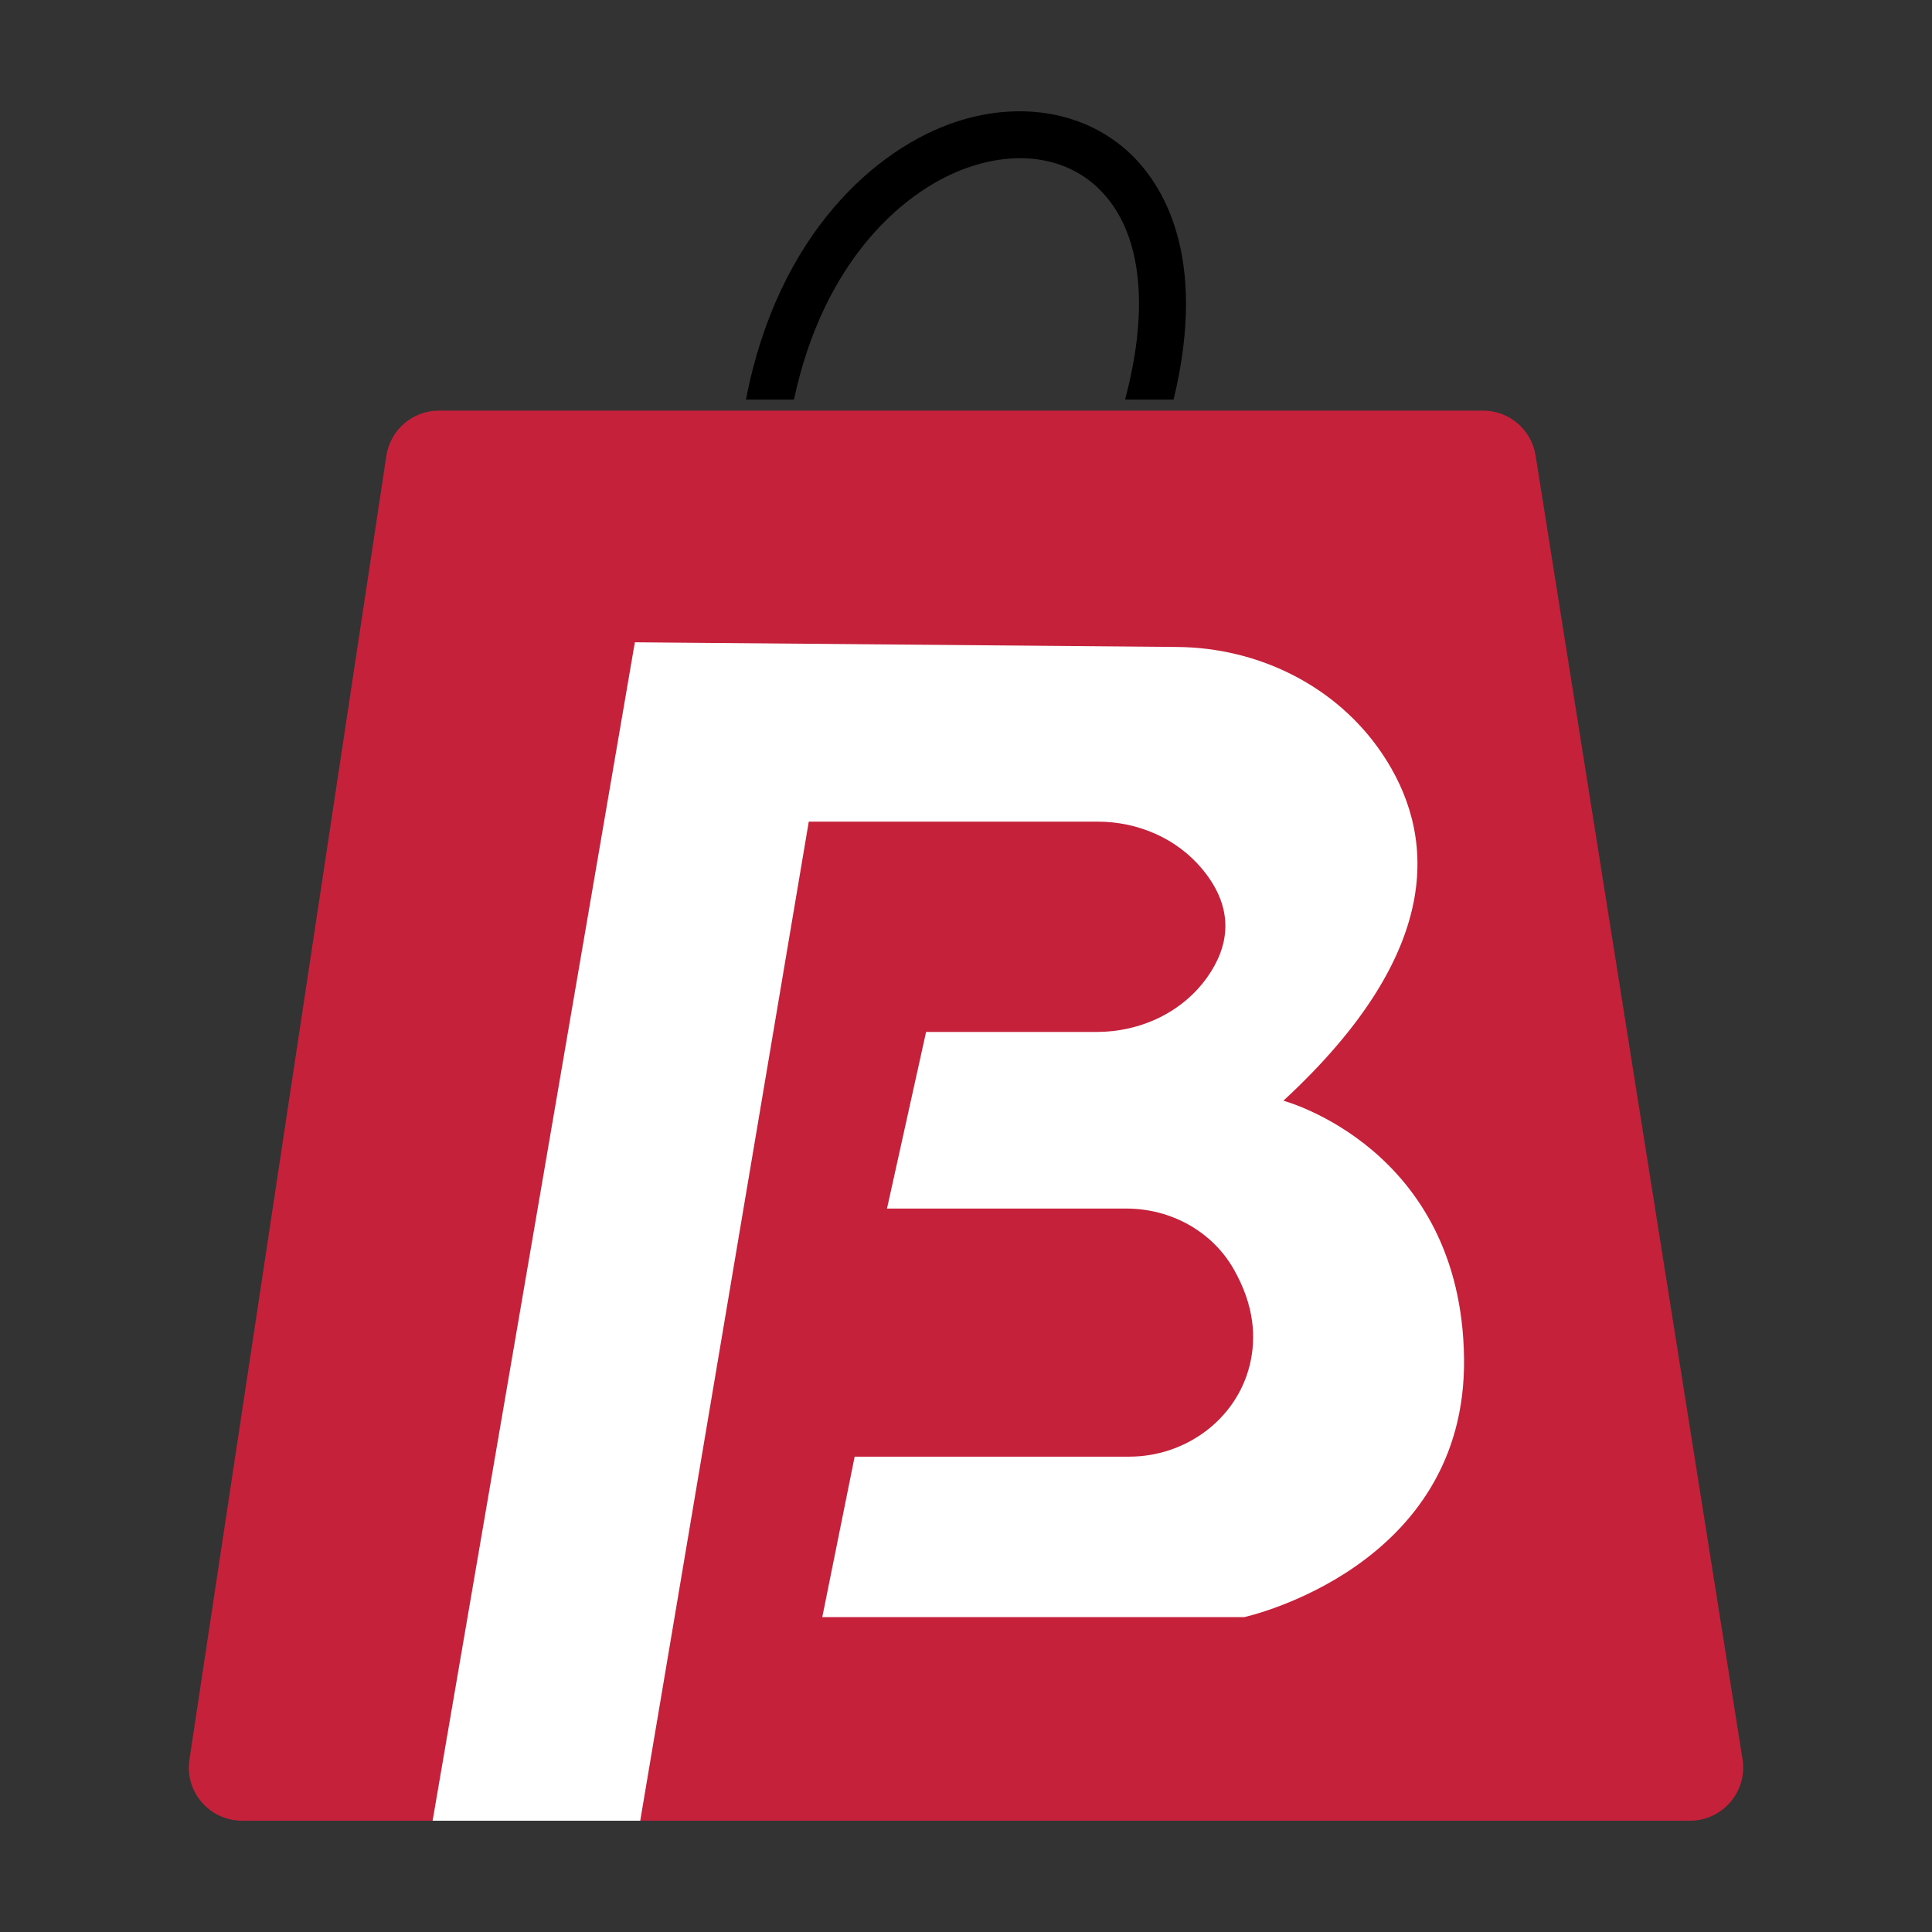 <?xml version="1.0" encoding="UTF-8"?>
<svg id="Layer_2" data-name="Layer 2" xmlns="http://www.w3.org/2000/svg" viewBox="0 0 515 515">
  <rect x="0" y="0" width="515" height="515" fill="#333333" stroke="none"/>
  <defs>
    <style>
      .cls-1, .cls-2 {
        fill: #fff;
      }

      .cls-2 {
        opacity: 0;
      }

      .cls-3 {
        fill: #c6213b;
      }
    </style>
  </defs>
  <g id="Layer_1-2" data-name="Layer 1">
    <g>
      <rect class="cls-2" width="515" height="515"/>
      <g>
        <path class="cls-3" d="M450.48,485.33H64.52c-8.68,0-15.32-7.72-14.02-16.3L102.99,121.51c1.05-6.94,7.01-12.06,14.02-12.06h278.31c6.97,0,12.91,5.07,14.01,11.96l55.16,347.52c1.37,8.61-5.29,16.4-14.01,16.4Z"/>
        <path class="cls-1" d="M115.32,485.33l53.91-314.12,144.62,1.25c21.71.19,42.48,10.44,54.6,28.46,13.78,20.49,17.8,51.73-26.35,92.49,0,0,47.44,12.58,48.16,68.65.72,56.07-58.58,69-58.58,69h-112.49l8.63-42.77h73.19c14.91,0,28.44-9.78,32.08-24.24,1.84-7.34,1.32-16.08-4.3-25.86-5.8-10.1-16.85-16.03-28.5-16.03h-63.85s10.42-47.08,10.42-47.08h45.49c11.61,0,22.87-5.2,29.54-14.7,5.35-7.62,7.78-17.65-1.42-28.73-6.82-8.21-17.19-12.63-27.86-12.63h-77.02s-44.93,266.32-44.93,266.32h-55.35Z"/>
        <path d="M312.84,106.5h-12.93c6.78-25.53,4.19-45.58-7.28-56.45-8.28-7.86-20.52-9.96-33.56-5.75-17.93,5.78-39.55,25.15-47.42,62.2h-12.8c8.46-43.97,34.65-67.13,56.37-74.15,17.29-5.57,34.5-2.36,46.05,8.59,8.43,8,20.88,27.02,11.57,65.56Z"/>
      </g>
    </g>
  </g>
</svg>